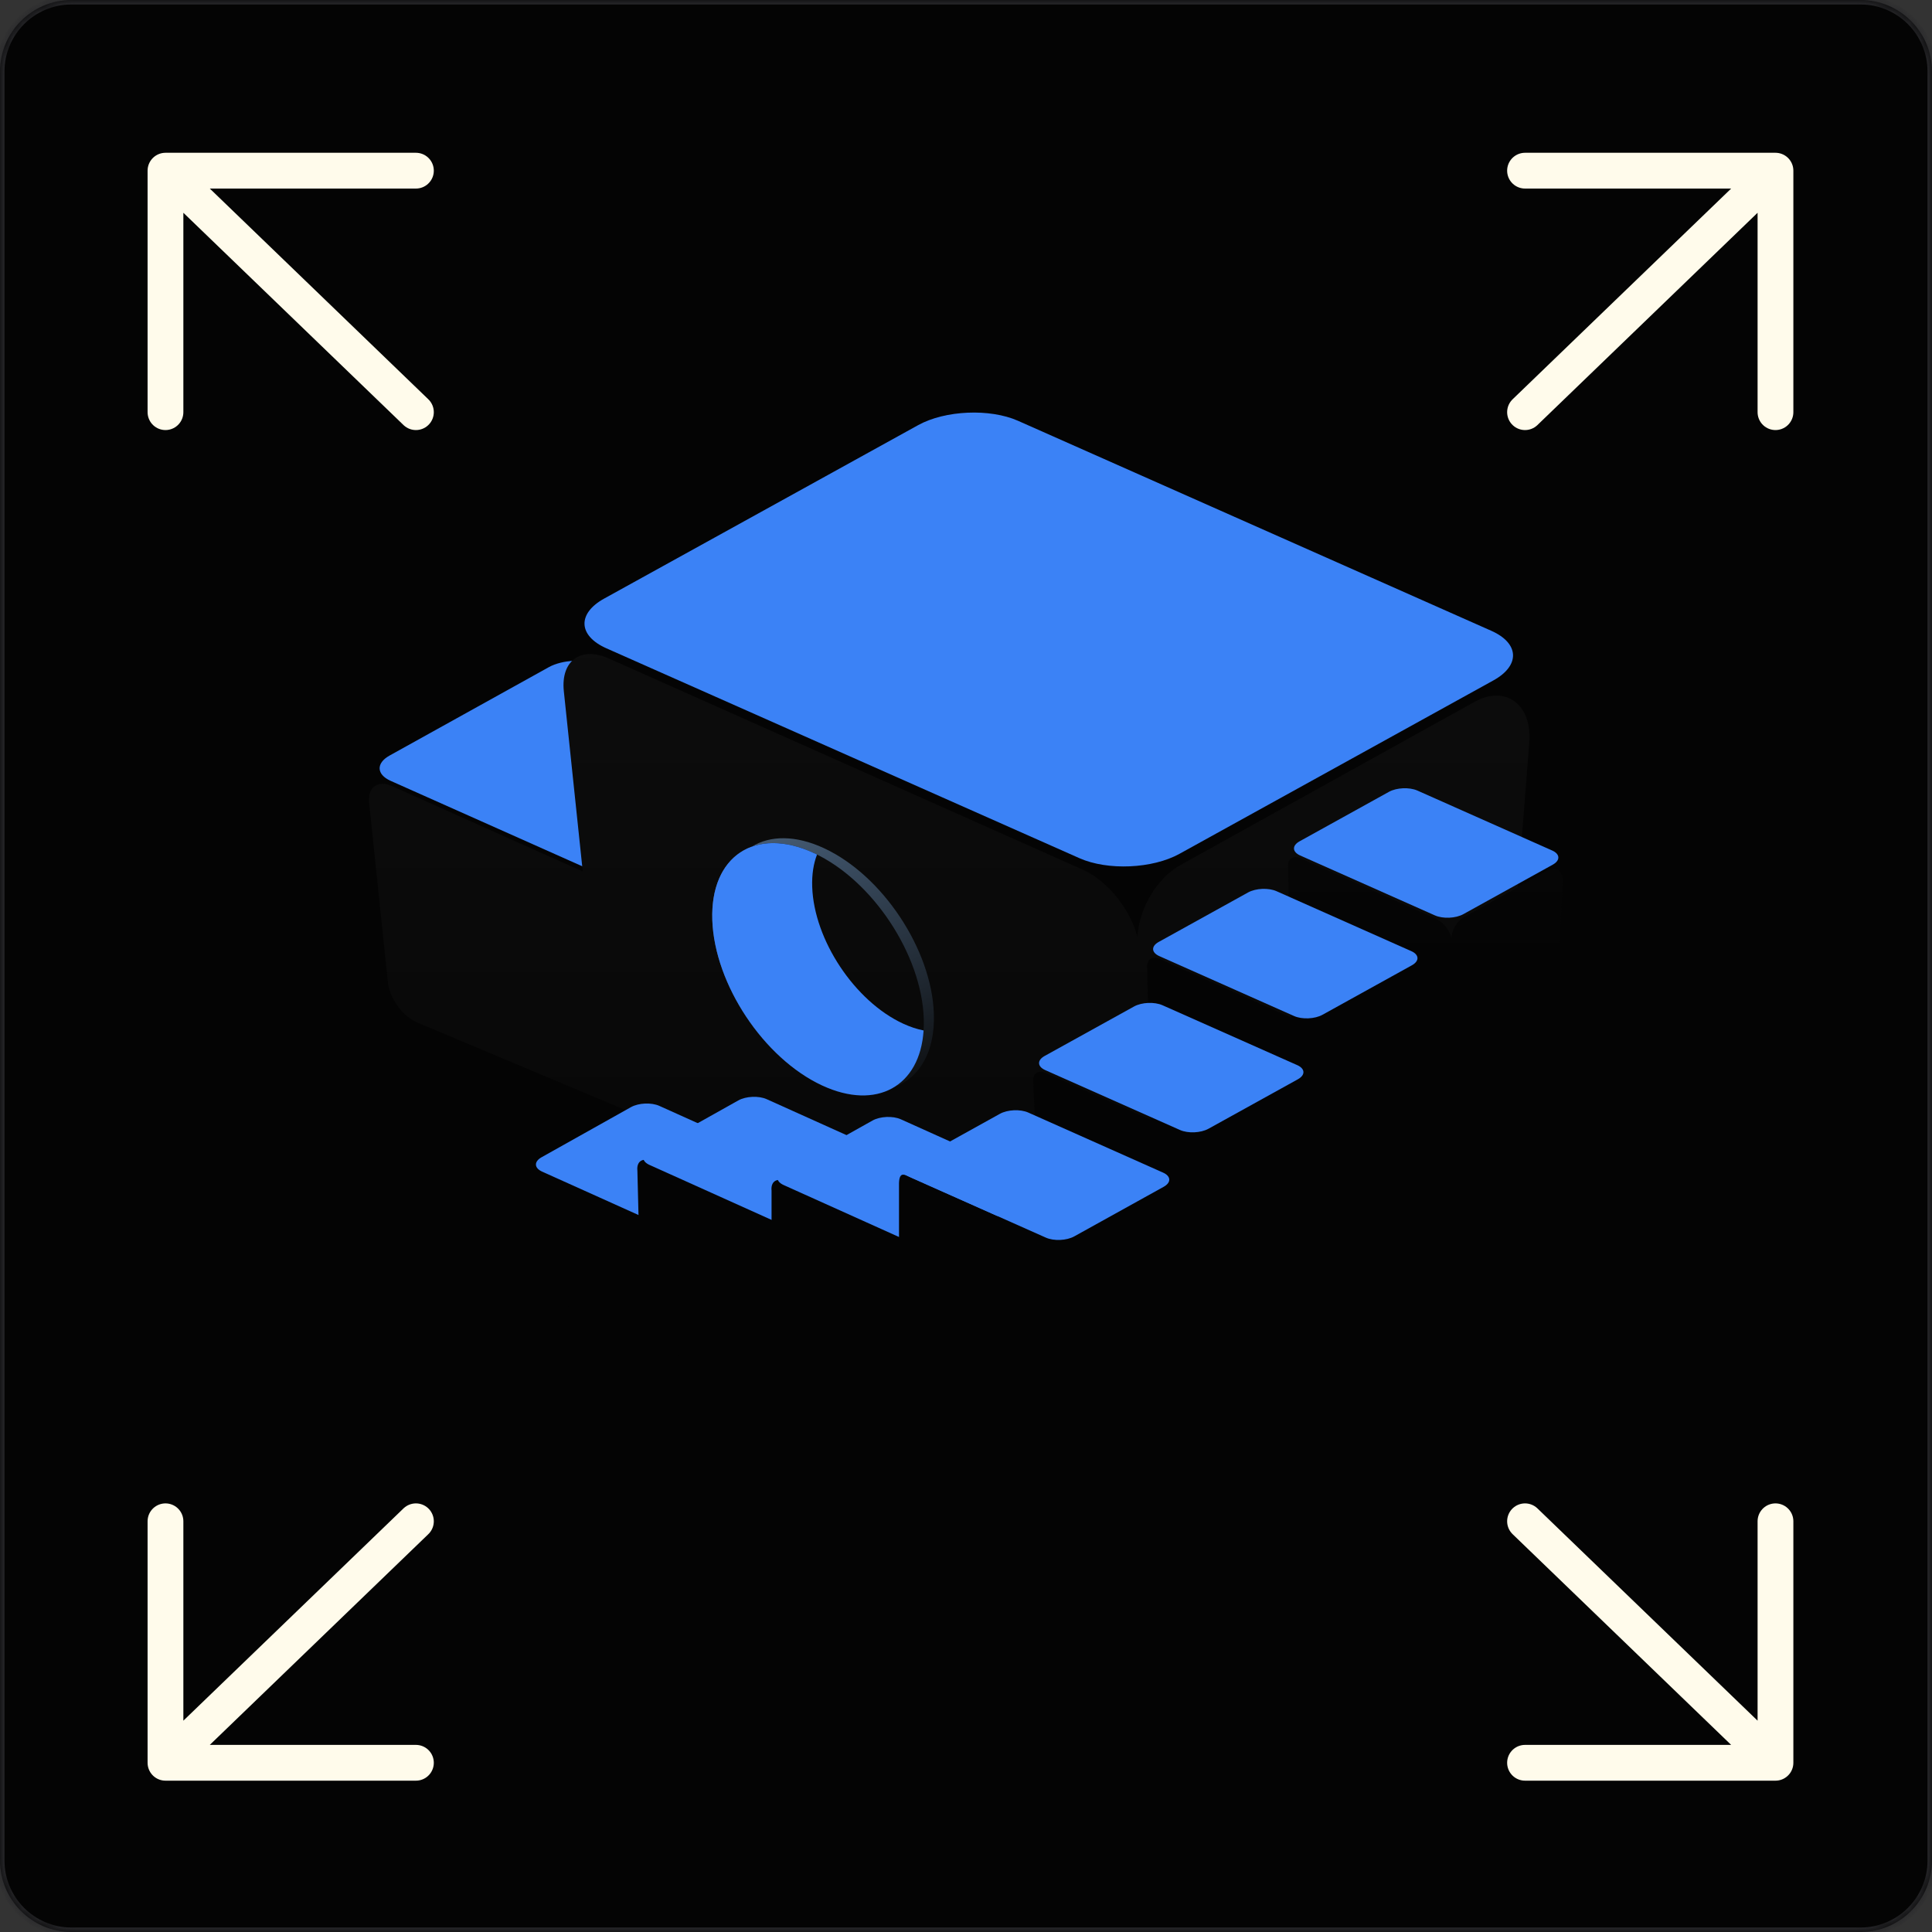 <?xml version="1.0" encoding="utf-8"?>
<svg xmlns="http://www.w3.org/2000/svg" fill="none" height="100%" overflow="visible" preserveAspectRatio="none" style="display: block;" viewBox="0 0 216 216" width="100%">
<rect x="0" y="0" width="216" height="216" fill="#333333" stroke="none"/>
<g clip-path="url(#clip0_0_16293)" id="Shots for DevOps  1920/1440">
<g id="background for icon">
<mask fill="white" id="path-1-inside-1_0_16293">
<path d="M0 8C0 3.582 3.582 0 8 0H208C212.418 0 216 3.582 216 8V208C216 212.418 212.418 216 208 216H8C3.582 216 0 212.418 0 208V8Z"/>
</mask>
<path d="M0 8C0 3.582 3.582 0 8 0H208C212.418 0 216 3.582 216 8V208C216 212.418 212.418 216 208 216H8C3.582 216 0 212.418 0 208V8Z" fill="#040404"/>
<path d="M8 0V0.5H208V0V-0.5H8V0ZM216 8H215.5V208H216H216.5V8H216ZM208 216V215.5H8V216V216.5H208V216ZM0 208H0.5V8H0H-0.5V208H0ZM8 216V215.5C3.858 215.5 0.5 212.142 0.5 208H0H-0.5C-0.5 212.694 3.306 216.5 8 216.5V216ZM216 208H215.5C215.5 212.142 212.142 215.5 208 215.5V216V216.5C212.694 216.5 216.5 212.694 216.5 208H216ZM208 0V0.5C212.142 0.5 215.5 3.858 215.5 8H216H216.5C216.5 3.306 212.694 -0.5 208 -0.5V0ZM8 0V-0.5C3.306 -0.5 -0.5 3.306 -0.5 8H0H0.5C0.5 3.858 3.858 0.5 8 0.5V0Z" fill="#27272A" mask="url(#path-1-inside-1_0_16293)"/>
</g>
<g id="column">
<g id="Arrow/desktop">
<path d="M198.5 46.081V19.081M198.5 19.081H170.5M198.5 19.081L170.5 46.081" id="Vector 945" stroke="#FFFBEB" stroke-linecap="round" stroke-width="4"/>
</g>
<g id="Arrow/desktop_2">
<path d="M198.5 170.081V197.081M198.5 197.081H170.5M198.5 197.081L170.5 170.081" id="Vector 945_2" stroke="#FFFBEB" stroke-linecap="round" stroke-width="4"/>
</g>
</g>
<g id="column_2">
<g id="Arrow/desktop_3">
<path d="M18.5 170.081V197.081M18.5 197.081H46.5M18.5 197.081L46.5 170.081" id="Vector 945_3" stroke="#FFFBEB" stroke-linecap="round" stroke-width="4"/>
</g>
<g id="Arrow/desktop_4">
<path d="M18.5 46.081V19.081M18.5 19.081H46.5M18.5 19.081L46.5 46.081" id="Vector 945_4" stroke="#FFFBEB" stroke-linecap="round" stroke-width="4"/>
</g>
</g>
<g clip-path="url(#clip1_0_16293)" id="assets for product icons">
<g id="Vector">
<path d="M41.269 89.752C41.087 88.007 42.232 87.172 43.827 87.886L70.684 99.911C72.092 100.542 73.38 102.171 73.787 103.744C73.869 102.142 74.879 100.397 76.236 99.641L92.897 90.353C94.661 89.37 96.168 90.501 95.998 92.68L94.426 112.822C94.311 114.298 93.439 115.838 92.265 116.639L76.964 124.74C75.575 125.689 74.633 125.408 74.126 124.74C74.126 126.014 72.566 125.213 72.566 125.213L46.587 114.293C44.992 113.579 43.551 111.586 43.369 109.842L41.269 89.752Z" fill="url(#paint0_linear_0_16293)"/>
<path d="M61.354 74.592C62.884 73.743 65.421 73.632 67.019 74.344L93.843 86.304C95.442 87.016 95.497 88.283 93.966 89.132L76.167 99.012C74.637 99.862 72.1 99.972 70.502 99.26L43.678 87.301C42.08 86.588 42.024 85.322 43.555 84.472L61.354 74.592Z" fill="#3B82F6"/>
<path d="M63.038 77.287C62.678 73.863 64.937 72.224 68.082 73.625L121.049 97.227C123.827 98.465 126.367 101.662 127.17 104.75C127.331 101.604 129.324 98.181 131.998 96.697L164.857 78.468C168.336 76.538 171.309 78.757 170.974 83.033L167.873 122.567C167.646 125.464 165.926 128.486 163.611 130.06L133.435 145.959C130.695 147.821 128.839 147.27 127.837 145.959C127.837 148.459 124.761 146.887 124.761 146.887L73.525 125.455C70.379 124.053 67.538 120.141 67.178 116.717L63.038 77.287Z" fill="url(#paint1_linear_0_16293)"/>
<path d="M102.646 47.533C105.664 45.865 110.667 45.648 113.82 47.047L166.721 70.519C169.874 71.918 169.983 74.403 166.964 76.071L131.861 95.462C128.843 97.129 123.84 97.347 120.687 95.948L67.786 72.476C64.633 71.077 64.524 68.591 67.543 66.924L102.646 47.533Z" fill="#3B82F6"/>
<path d="M84.055 94.657C81.908 95.984 80.638 98.656 80.766 102.328C81.018 109.502 86.513 117.778 93.041 120.811C95.677 122.036 98.079 122.218 99.989 121.529C97.942 122.793 95.099 122.836 91.913 121.355C85.385 118.321 79.889 110.047 79.637 102.873C79.487 98.596 81.236 95.676 84.055 94.657ZM84.055 94.657C86.102 93.393 88.945 93.351 92.131 94.832C98.659 97.866 104.155 106.14 104.407 113.314C104.557 117.592 102.808 120.511 99.989 121.529C102.136 120.203 103.407 117.532 103.279 113.859C103.027 106.685 97.531 98.409 91.003 95.376C88.367 94.151 85.965 93.968 84.055 94.657Z" fill="url(#paint2_linear_0_16293)"/>
<path d="M79.637 102.873C79.386 95.699 84.475 92.342 91.003 95.376C91.118 95.429 91.231 95.484 91.346 95.541C90.95 96.557 90.757 97.774 90.806 99.165C91.013 105.091 95.554 111.928 100.947 114.434C101.748 114.806 102.523 115.061 103.26 115.207C102.862 121.441 98.017 124.192 91.913 121.355C85.385 118.321 79.889 110.047 79.637 102.873Z" fill="#3B82F6"/>
<path d="M144.011 97.017C143.908 96.04 144.551 95.572 145.447 95.972L160.528 102.706C161.319 103.06 162.042 103.972 162.271 104.853C162.316 103.956 162.884 102.979 163.645 102.555L173.001 97.354C173.992 96.803 174.838 97.436 174.743 98.656L172.649 132.005C172.584 132.831 170.734 133.752 170.075 134.201L162.271 138.968C161.491 139.499 162.556 138.539 162.271 138.165C162.271 138.878 161.655 138.968 161.655 138.968L148.676 131.201C147.781 130.801 144.756 129.5 144.654 128.523L144.011 97.017Z" fill="url(#paint3_linear_0_16293)"/>
<path d="M155.288 88.526C156.148 88.051 157.572 87.989 158.47 88.388L173.532 95.086C174.429 95.485 174.46 96.194 173.601 96.67L163.606 102.203C162.747 102.679 161.323 102.741 160.425 102.342L145.363 95.644C144.465 95.245 144.434 94.536 145.294 94.06L155.288 88.526Z" fill="#3B82F6"/>
<path d="M128.261 108.267C128.158 107.29 128.801 106.822 129.697 107.222L144.778 113.956C145.569 114.31 146.292 115.222 146.521 116.103C146.566 115.206 147.134 114.229 147.895 113.805L157.251 108.604C158.242 108.053 159.088 108.686 158.993 109.906L156.899 143.255C156.834 144.081 154.984 145.002 154.325 145.451L146.521 150.218C145.741 150.749 146.806 149.789 146.521 149.415C146.521 150.128 145.905 150.218 145.905 150.218L132.926 142.451C132.031 142.051 129.006 140.75 128.904 139.773L128.261 108.267Z" fill="url(#paint4_linear_0_16293)"/>
<path d="M139.538 99.776C140.398 99.301 141.822 99.239 142.72 99.638L157.782 106.336C158.679 106.735 158.71 107.444 157.851 107.92L147.856 113.453C146.997 113.929 145.573 113.991 144.675 113.592L129.613 106.894C128.715 106.495 128.684 105.786 129.544 105.31L139.538 99.776Z" fill="#3B82F6"/>
<path d="M115.511 121.013C115.408 120.036 116.051 119.569 116.947 119.968L132.028 126.7C132.819 127.053 133.542 127.965 133.771 128.846C133.816 127.948 134.384 126.972 135.145 126.549L144.501 121.35C145.492 120.799 146.338 121.432 146.243 122.652L144.501 153.183C144.436 154.009 144.344 154 143.684 154.449L135.145 160.783C134.568 161.145 133.813 160.472 133.813 160.472C133.813 160.472 133.605 160.803 133.381 160.783C132.995 160.748 119.668 153.183 119.668 153.183C118.773 152.783 117.049 151.531 116.947 150.555L115.511 121.013Z" fill="url(#paint5_linear_0_16293)"/>
<path d="M126.788 112.526C127.648 112.051 129.072 111.989 129.97 112.388L145.032 119.082C145.929 119.481 145.96 120.19 145.101 120.666L135.106 126.197C134.247 126.672 132.823 126.734 131.925 126.335L116.863 119.641C115.965 119.242 115.934 118.533 116.794 118.057L126.788 112.526Z" fill="#3B82F6"/>
<path d="M59.261 131.622C59.158 130.632 59.801 130.159 60.697 130.564L75.778 137.384C76.569 137.741 77.292 138.665 77.521 139.558C77.566 138.649 78.134 137.659 78.895 137.231L88.251 131.963C89.242 131.405 90.088 132.046 89.993 133.282L89.11 144.706C89.045 145.543 88.555 146.417 87.896 146.871L79.304 151.466C78.524 152.004 77.996 151.844 77.71 151.466C77.71 152.188 76.835 151.734 76.835 151.734L62.247 145.541C61.351 145.136 60.542 144.005 60.44 143.016L59.261 131.622Z" fill="#040404"/>
<path d="M70.538 123.782C71.397 123.3 72.822 123.237 73.719 123.641L88.782 130.424C89.679 130.828 89.71 131.546 88.851 132.028L78.856 137.632C77.997 138.113 76.572 138.176 75.675 137.772L60.612 130.989C59.715 130.585 59.684 129.867 60.543 129.385L70.538 123.782Z" fill="#3B82F6"/>
<path d="M71.261 130.872C71.158 129.882 71.801 129.409 72.697 129.814L87.778 136.634C88.569 136.991 89.292 137.915 89.521 138.808C89.566 137.899 90.134 136.909 90.895 136.481L100.251 131.213C101.242 130.655 101.205 131.382 101.11 132.618V148.962C101.045 149.799 101.093 149.751 100.434 150.206L90.456 156.254C89.96 156.756 89.521 157.517 89.521 155.487C89.521 157.57 87.675 156.425 87.675 156.425L72.697 150.206C71.801 149.801 71.814 149.952 71.712 148.962L71.261 130.872Z" fill="#040404"/>
<path d="M82.538 123.032C83.398 122.55 84.822 122.487 85.72 122.891L100.782 129.674C101.679 130.078 101.71 130.796 100.851 131.278L90.856 136.882C89.997 137.363 88.573 137.426 87.675 137.022L72.613 130.239C71.715 129.835 71.684 129.117 72.543 128.635L82.538 123.032Z" fill="#3B82F6"/>
<path d="M86.261 133.122C86.158 132.132 86.801 131.659 87.697 132.064L102.778 138.884C103.569 139.241 104.292 140.165 104.521 141.058C104.566 140.149 105.134 139.159 105.895 138.731L115.251 133.463C116.242 132.905 117.088 133.546 116.993 134.782C116.993 134.782 116.978 154.555 116.978 155.381C116.978 156.206 116.947 156.709 116.077 157.102L104.521 163.003C103.741 163.541 103.601 162.841 103.601 162.127C103.601 163.803 102.675 163.003 102.675 163.003L87.762 156.481C86.866 156.076 86.363 155.887 86.261 154.898V133.122Z" fill="#040404"/>
<path d="M97.538 125.282C98.398 124.8 99.822 124.737 100.72 125.141L115.782 131.924C116.679 132.328 116.71 133.046 115.851 133.528L105.856 139.132C104.997 139.613 103.573 139.676 102.675 139.272L87.613 132.489C86.715 132.085 86.684 131.367 87.543 130.885L97.538 125.282Z" fill="#3B82F6"/>
<path d="M100.51 132.283C100.553 130.88 101.179 131.353 101.862 131.657L116.925 138.367C117.716 138.721 118.542 139.25 118.77 140.133C118.816 139.234 119.383 138.255 120.145 137.831L129.501 132.62C130.491 132.069 131.338 132.703 131.242 133.925V158.989C131.242 160.321 131.242 160.353 130.101 161.247L118.77 169.04C117.629 169.787 117.629 169.781 117.629 168.023C117.629 169.786 117.629 169.789 115.86 169.04C115.322 168.812 102.724 162.979 102.724 162.979C100.618 162.238 100.613 162.226 100.51 161.247V132.283Z" fill="url(#paint6_linear_0_16293)"/>
<path d="M111.788 124.527C112.647 124.051 114.072 123.988 114.969 124.388L130.031 131.098C130.929 131.498 130.96 132.208 130.101 132.685L120.106 138.228C119.247 138.705 117.822 138.767 116.925 138.367L101.862 131.657C100.579 131.086 100.284 130.782 101.793 130.07L111.788 124.527Z" fill="#3B82F6"/>
</g>
</g>
</g>
<defs>
<linearGradient gradientUnits="userSpaceOnUse" id="paint0_linear_0_16293" x1="108.001" x2="108.001" y1="-96.273" y2="173.14">
<stop stop-color="#1B1B1B"/>
<stop offset="1" stop-color="#040404"/>
</linearGradient>
<linearGradient gradientUnits="userSpaceOnUse" id="paint1_linear_0_16293" x1="108.001" x2="108.001" y1="-96.273" y2="173.14">
<stop stop-color="#1B1B1B"/>
<stop offset="1" stop-color="#040404"/>
</linearGradient>
<linearGradient gradientUnits="userSpaceOnUse" id="paint2_linear_0_16293" x1="80.871" x2="144.079" y1="46.554" y2="182.356">
<stop stop-color="#91C3FA"/>
<stop offset="0.534" stop-color="#080808"/>
</linearGradient>
<linearGradient gradientUnits="userSpaceOnUse" id="paint3_linear_0_16293" x1="108.001" x2="108.001" y1="-23.558" y2="108.28">
<stop stop-color="#1B1B1B"/>
<stop offset="1" stop-color="#040404"/>
</linearGradient>
<linearGradient gradientUnits="userSpaceOnUse" id="paint4_linear_0_16293" x1="108.001" x2="108.001" y1="-23.558" y2="108.28">
<stop stop-color="#1B1B1B"/>
<stop offset="1" stop-color="#040404"/>
</linearGradient>
<linearGradient gradientUnits="userSpaceOnUse" id="paint5_linear_0_16293" x1="108.001" x2="108.001" y1="-27.338" y2="111.652">
<stop stop-color="#1B1B1B"/>
<stop offset="1" stop-color="#040404"/>
</linearGradient>
<linearGradient gradientUnits="userSpaceOnUse" id="paint6_linear_0_16293" x1="108.001" x2="108.001" y1="-36.608" y2="119.92">
<stop stop-color="#3C3C3C"/>
<stop offset="1" stop-color="#040404"/>
</linearGradient>
<clipPath id="clip0_0_16293">
<rect fill="white" height="216" width="216"/>
</clipPath>
<clipPath id="clip1_0_16293">
<rect fill="white" height="123.75" transform="translate(41.25 46.125)" width="133.5"/>
</clipPath>
</defs>
</svg>
